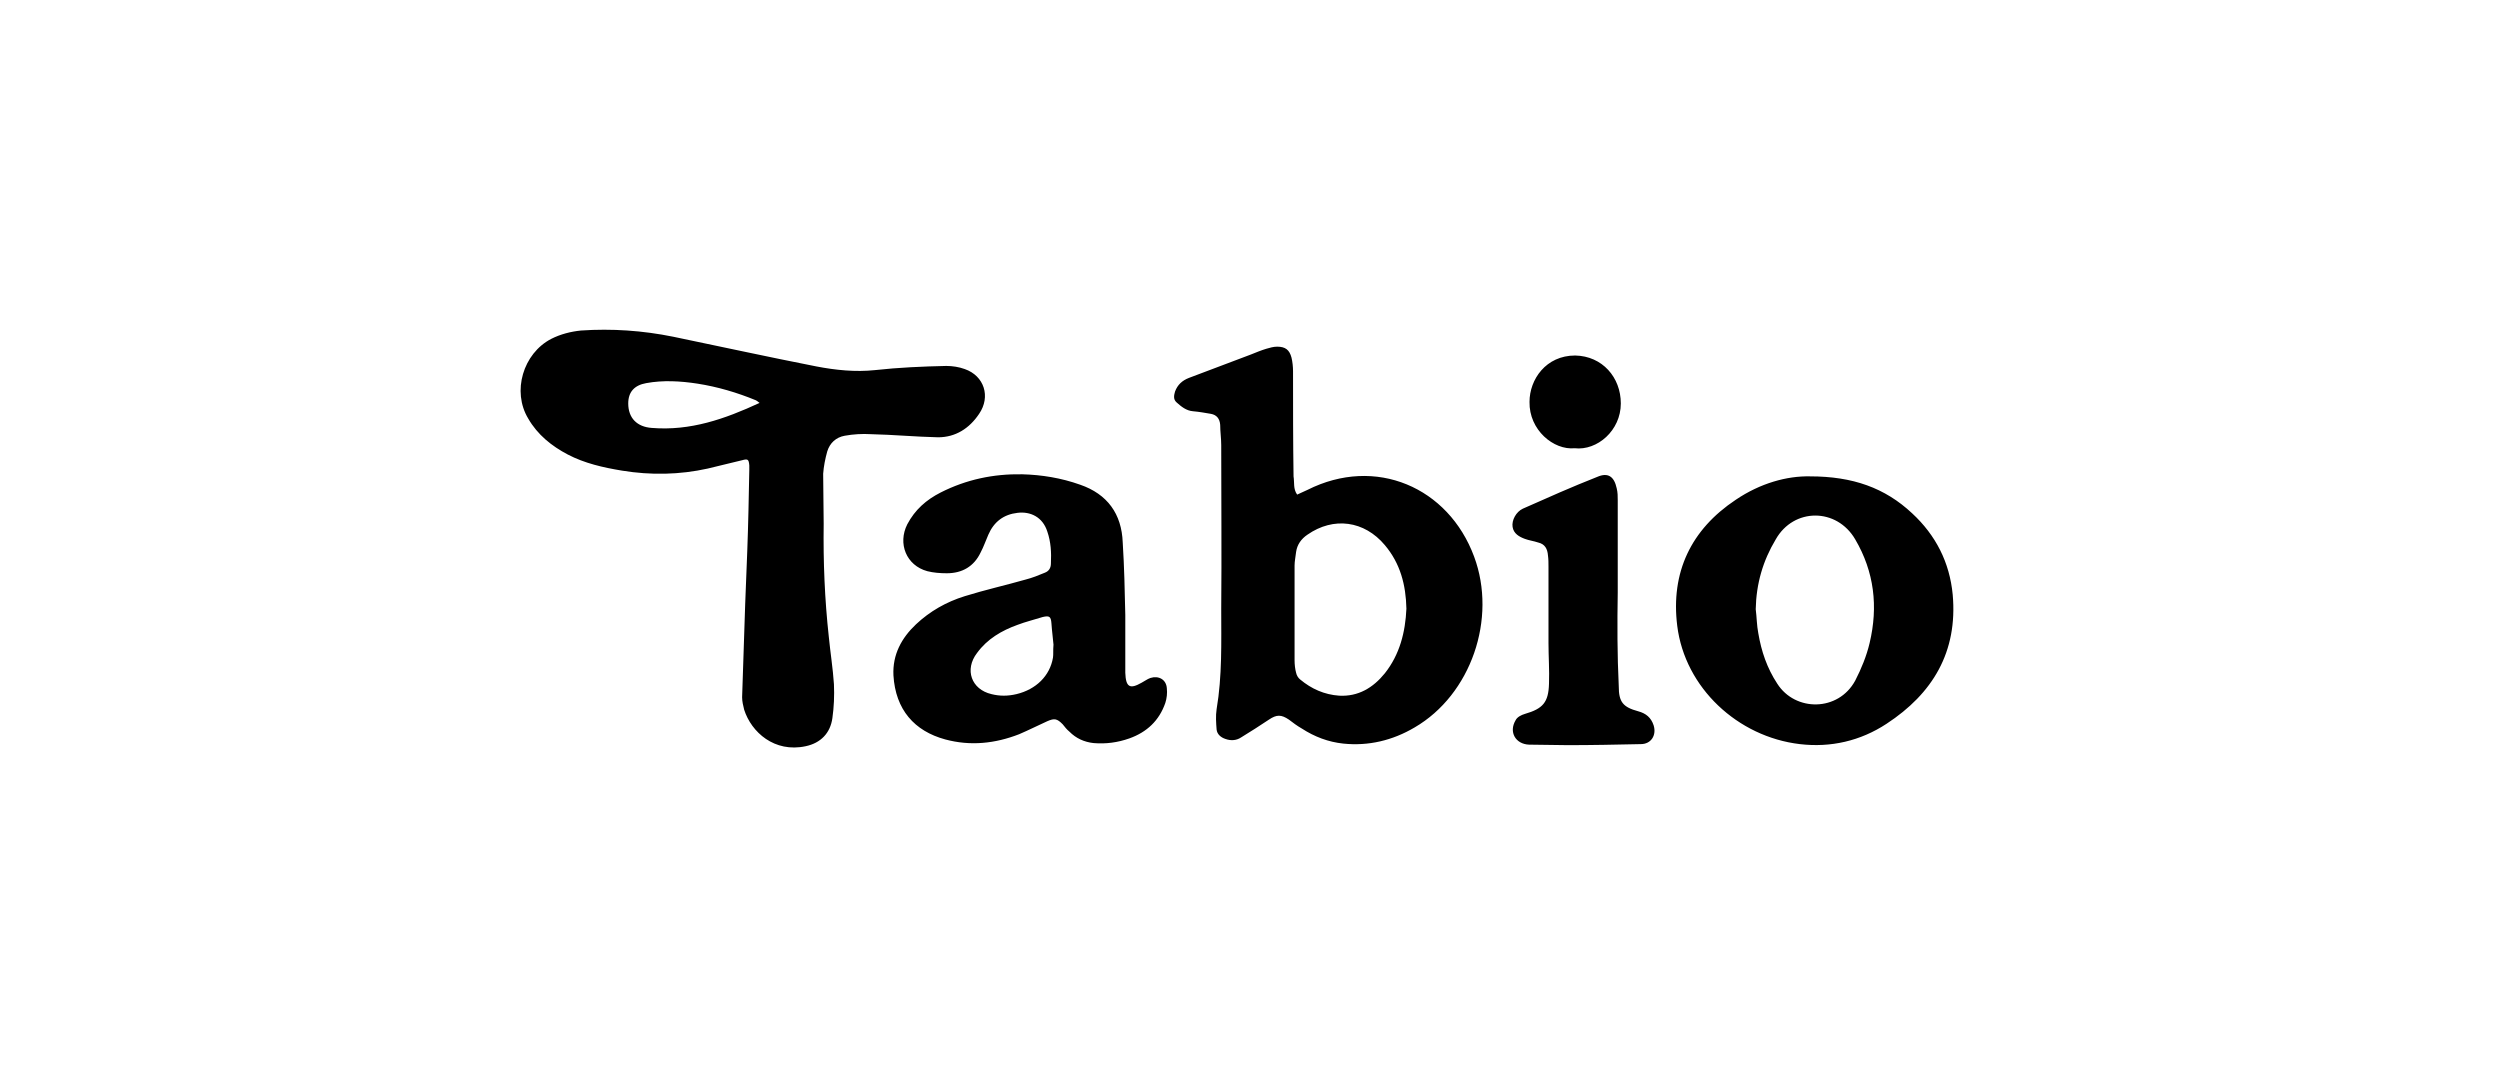 <svg width="210" height="90" viewBox="0 0 210 90" fill="none" xmlns="http://www.w3.org/2000/svg">
<g clip-path="url(#clip0_33_2092)">
<path d="M69.189 43.997C69.146 47.191 69.275 50.342 69.62 53.492C69.749 54.805 69.965 56.161 70.051 57.474C70.094 58.437 70.051 59.399 69.921 60.318C69.749 61.587 68.93 62.418 67.681 62.681C65.052 63.25 63.113 61.499 62.51 59.618C62.424 59.268 62.338 58.918 62.338 58.568C62.424 55.942 62.51 53.361 62.596 50.735C62.639 49.248 62.726 47.804 62.769 46.316C62.855 44.041 62.898 41.765 62.941 39.49C62.941 39.359 62.941 39.227 62.941 39.096C62.898 38.571 62.812 38.527 62.338 38.659C61.39 38.877 60.399 39.14 59.451 39.359C57.081 39.884 54.668 39.928 52.255 39.534C50.661 39.271 49.11 38.921 47.688 38.177C46.352 37.477 45.145 36.514 44.37 35.158C42.991 32.883 43.939 29.688 46.309 28.463C47.084 28.069 47.946 27.851 48.808 27.763C51.393 27.588 53.979 27.763 56.564 28.288C60.571 29.12 64.578 29.995 68.586 30.782C70.18 31.089 71.86 31.264 73.498 31.089C75.48 30.87 77.505 30.782 79.487 30.739C80.004 30.739 80.564 30.826 81.038 31.001C82.676 31.57 83.236 33.32 82.245 34.764C81.426 35.989 80.263 36.733 78.798 36.733C76.902 36.69 75.049 36.514 73.153 36.471C72.421 36.427 71.688 36.471 70.956 36.602C70.223 36.733 69.706 37.215 69.49 37.915C69.318 38.527 69.189 39.184 69.146 39.796C69.146 41.24 69.189 42.597 69.189 43.997ZM63.803 33.845C63.63 33.714 63.587 33.67 63.501 33.627C61.907 32.97 60.27 32.489 58.589 32.226C57.167 32.008 55.702 31.92 54.28 32.183C53.289 32.358 52.772 32.926 52.772 33.889C52.772 35.114 53.505 35.858 54.754 35.946C57.986 36.208 60.873 35.202 63.803 33.845ZM108.96 41.547C109.261 41.415 109.52 41.284 109.821 41.153C115.552 38.265 121.671 40.934 123.825 46.754C125.764 51.961 123.567 58.349 118.827 61.106C116.974 62.2 114.949 62.681 112.838 62.462C111.588 62.331 110.425 61.893 109.347 61.193C108.96 60.974 108.615 60.712 108.27 60.449C107.624 60.012 107.236 60.012 106.59 60.449C105.814 60.974 105.039 61.456 104.263 61.937C103.875 62.2 103.401 62.243 102.927 62.068C102.539 61.937 102.238 61.675 102.195 61.281C102.152 60.712 102.109 60.143 102.195 59.574C102.669 56.774 102.583 53.973 102.583 51.129C102.626 46.535 102.583 41.984 102.583 37.39C102.583 36.821 102.496 36.252 102.496 35.683C102.453 35.158 102.195 34.852 101.721 34.764C101.204 34.677 100.73 34.589 100.213 34.545C99.653 34.502 99.222 34.152 98.834 33.802C98.532 33.539 98.618 33.189 98.705 32.883C98.92 32.314 99.308 31.964 99.868 31.745C101.592 31.089 103.358 30.432 105.082 29.776C105.513 29.601 105.943 29.426 106.374 29.295C106.676 29.207 106.978 29.12 107.279 29.12C107.969 29.12 108.313 29.382 108.486 30.038C108.572 30.389 108.615 30.826 108.615 31.176C108.615 34.108 108.615 37.083 108.658 40.015C108.744 40.54 108.615 41.065 108.96 41.547ZM118.138 51.129C118.094 49.116 117.62 47.322 116.328 45.791C114.604 43.734 112.019 43.384 109.821 44.916C109.304 45.266 108.96 45.747 108.873 46.36C108.83 46.754 108.744 47.147 108.744 47.497C108.744 50.167 108.744 52.836 108.744 55.461C108.744 55.811 108.787 56.205 108.873 56.511C108.917 56.73 109.046 56.949 109.218 57.08C110.166 57.868 111.243 58.349 112.493 58.437C114.087 58.524 115.337 57.78 116.328 56.555C117.577 54.98 118.051 53.098 118.138 51.129ZM94.525 51.654C94.525 53.098 94.525 54.542 94.525 55.986C94.525 56.161 94.525 56.336 94.525 56.511C94.568 57.736 94.913 57.911 95.904 57.343C96.162 57.211 96.378 57.036 96.636 56.949C97.326 56.73 97.972 57.08 98.015 57.824C98.058 58.218 98.015 58.655 97.886 59.049C97.369 60.537 96.335 61.499 94.87 62.025C93.879 62.375 92.888 62.506 91.853 62.418C91.078 62.331 90.388 62.025 89.828 61.456C89.613 61.281 89.441 61.062 89.268 60.843C88.794 60.362 88.579 60.318 87.975 60.581C87.2 60.931 86.424 61.325 85.606 61.675C83.581 62.462 81.512 62.681 79.401 62.112C76.816 61.412 75.221 59.618 75.049 56.73C74.963 54.98 75.738 53.58 76.945 52.442C78.108 51.348 79.487 50.56 81.038 50.079C82.719 49.554 84.485 49.16 86.166 48.679C86.683 48.548 87.243 48.329 87.76 48.11C88.105 47.979 88.277 47.716 88.277 47.322C88.32 46.404 88.277 45.528 87.975 44.653C87.588 43.428 86.554 42.947 85.476 43.078C84.313 43.209 83.494 43.822 83.02 44.916C82.805 45.397 82.632 45.922 82.374 46.404C81.814 47.585 80.823 48.154 79.53 48.154C78.97 48.154 78.41 48.11 77.893 47.979C76.126 47.497 75.394 45.66 76.212 44.041C76.859 42.815 77.807 41.984 79.013 41.371C81.168 40.278 83.451 39.796 85.864 39.84C87.501 39.884 89.139 40.146 90.733 40.715C93.017 41.503 94.223 43.166 94.309 45.572C94.439 47.629 94.482 49.642 94.525 51.654ZM88.493 54.148C88.45 53.623 88.363 53.011 88.32 52.354C88.277 51.786 88.148 51.698 87.588 51.829C86.898 52.048 86.166 52.223 85.476 52.486C84.141 52.967 82.934 53.667 82.072 54.849C80.995 56.249 81.598 57.911 83.279 58.305C83.968 58.48 84.658 58.48 85.39 58.305C87.028 57.911 88.191 56.774 88.45 55.242C88.493 54.98 88.45 54.63 88.493 54.148ZM152.048 40.015C155.625 40.015 158.339 40.978 160.623 43.122C162.605 44.959 163.768 47.235 164.027 49.948C164.458 54.761 162.346 58.261 158.468 60.799C156.271 62.243 153.772 62.812 151.186 62.506C145.973 61.893 141.535 57.78 140.888 52.573C140.328 48.066 142.052 44.478 145.8 41.984C147.869 40.584 150.109 39.971 152.048 40.015ZM147.481 51.173C147.567 51.829 147.567 52.529 147.696 53.186C147.955 54.717 148.429 56.117 149.291 57.43C150.799 59.793 154.418 59.793 155.84 57.168C156.357 56.161 156.788 55.111 157.047 54.017C157.779 50.954 157.434 48.023 155.84 45.31C154.289 42.64 150.669 42.64 149.161 45.31C148.084 47.104 147.524 49.029 147.481 51.173ZM135.89 49.773C135.89 47.191 135.89 44.609 135.89 42.028C135.89 41.678 135.89 41.371 135.804 41.021C135.588 40.015 135.071 39.665 134.166 40.059C132.055 40.89 129.987 41.809 127.919 42.728C127.358 42.99 126.971 43.691 127.057 44.259C127.143 44.828 127.617 45.091 128.091 45.266C128.436 45.397 128.823 45.441 129.211 45.572C129.771 45.703 129.987 46.097 130.03 46.666C130.073 46.972 130.073 47.279 130.073 47.585C130.073 49.729 130.073 51.873 130.073 54.017C130.073 55.155 130.159 56.292 130.116 57.43C130.073 59.005 129.599 59.531 128.091 59.968C127.789 60.056 127.445 60.231 127.315 60.493C126.712 61.499 127.315 62.506 128.436 62.55C129.513 62.55 130.633 62.593 131.71 62.593C133.736 62.593 135.761 62.55 137.829 62.506C138.691 62.506 139.165 61.762 138.906 60.931C138.691 60.274 138.26 59.924 137.614 59.749C136.321 59.399 135.976 58.962 135.976 57.649C135.847 54.98 135.847 52.398 135.89 49.773ZM136.149 33.889C136.149 31.701 134.597 29.907 132.314 29.863C129.858 29.863 128.479 31.876 128.479 33.758C128.436 36.121 130.504 37.827 132.271 37.652C134.166 37.871 136.149 36.164 136.149 33.889Z" fill="black"/>
</g>
<defs>
<clipPath id="clip0_33_2092">
<rect width="210" height="90" fill="white"/>
</clipPath>
</defs>
</svg>
